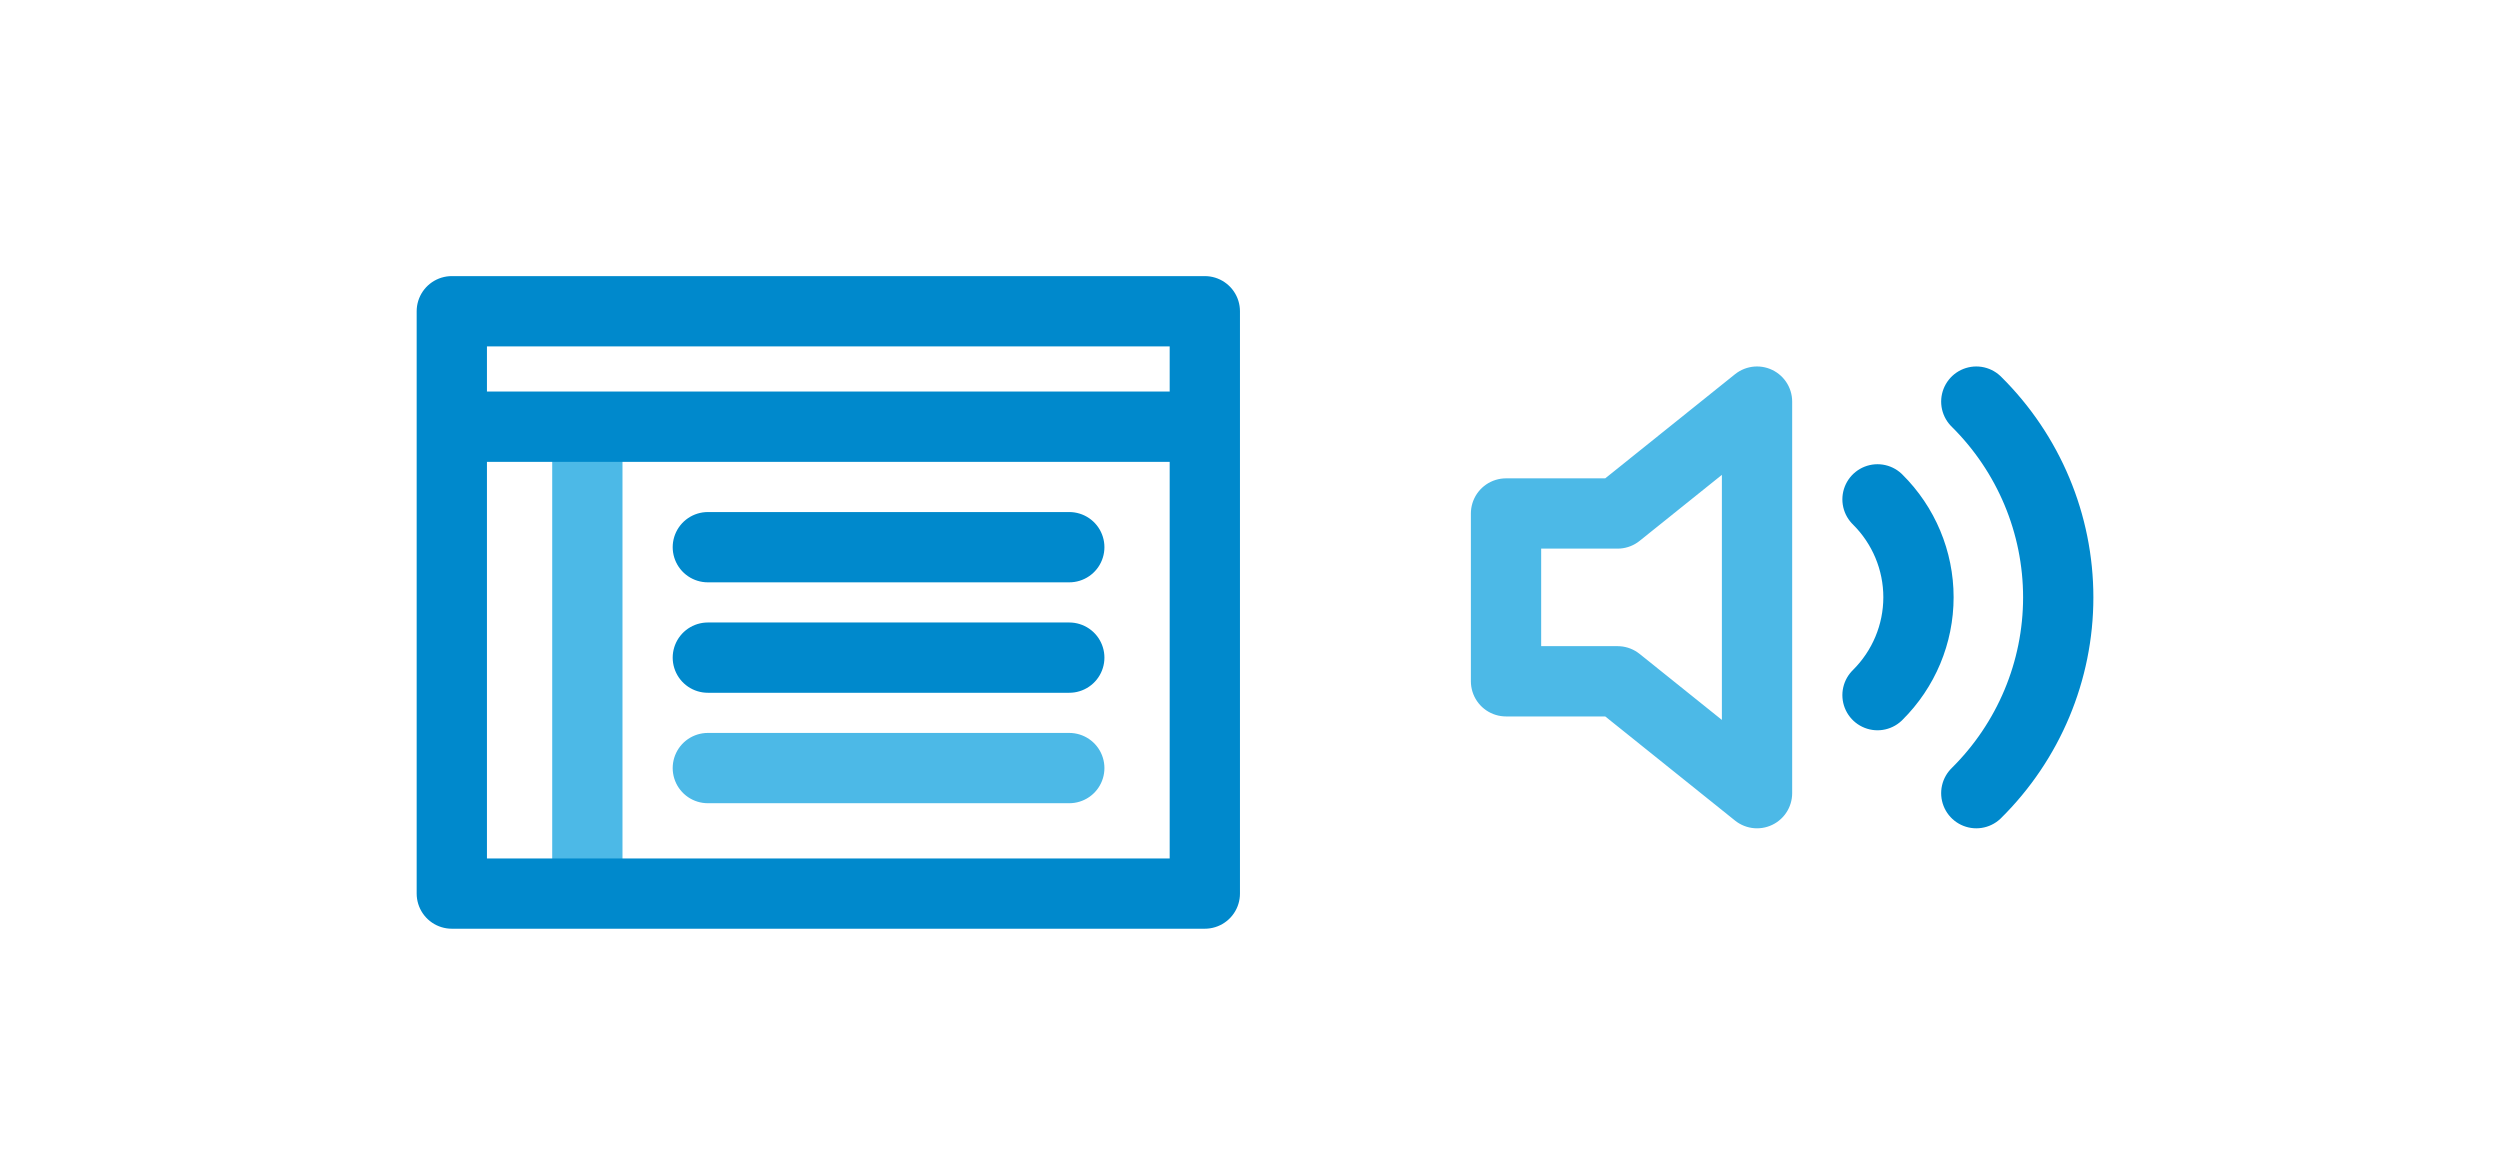 <svg width="249" height="116" viewBox="0 0 249 116" fill="none" xmlns="http://www.w3.org/2000/svg">
<path d="M175 40L161.111 51.143H150V67.857H161.111L175 79V40Z" stroke="#4CB9E7" stroke-width="7" stroke-linecap="round" stroke-linejoin="round"/>
<path d="M196.839 40C202.065 45.172 205 52.186 205 59.5C205 66.814 202.065 73.828 196.839 79M187 49.736C189.613 52.322 191.08 55.829 191.08 59.486C191.08 63.143 189.613 66.65 187 69.236" stroke="#0089CC" stroke-width="7" stroke-linecap="round" stroke-linejoin="round"/>
<line x1="58.5" y1="45.5" x2="58.5" y2="85.5" stroke="#4CB9E7" stroke-width="7" stroke-linecap="round" stroke-linejoin="round"/>
<line x1="106.5" y1="54.5" x2="70.5" y2="54.5" stroke="#0089CC" stroke-width="7" stroke-linecap="round" stroke-linejoin="round"/>
<line x1="106.5" y1="65.5" x2="70.5" y2="65.5" stroke="#0089CC" stroke-width="7" stroke-linecap="round" stroke-linejoin="round"/>
<line x1="106.5" y1="76.5" x2="70.5" y2="76.5" stroke="#4CB9E7" stroke-width="7" stroke-linecap="round" stroke-linejoin="round"/>
<line x1="116.5" y1="42.5" x2="47.5" y2="42.5" stroke="#0089CC" stroke-width="7" stroke-linecap="round" stroke-linejoin="round"/>
<rect x="45" y="31" width="75" height="58" stroke="#0089CC" stroke-width="7" stroke-linecap="round" stroke-linejoin="round"/>
</svg>
